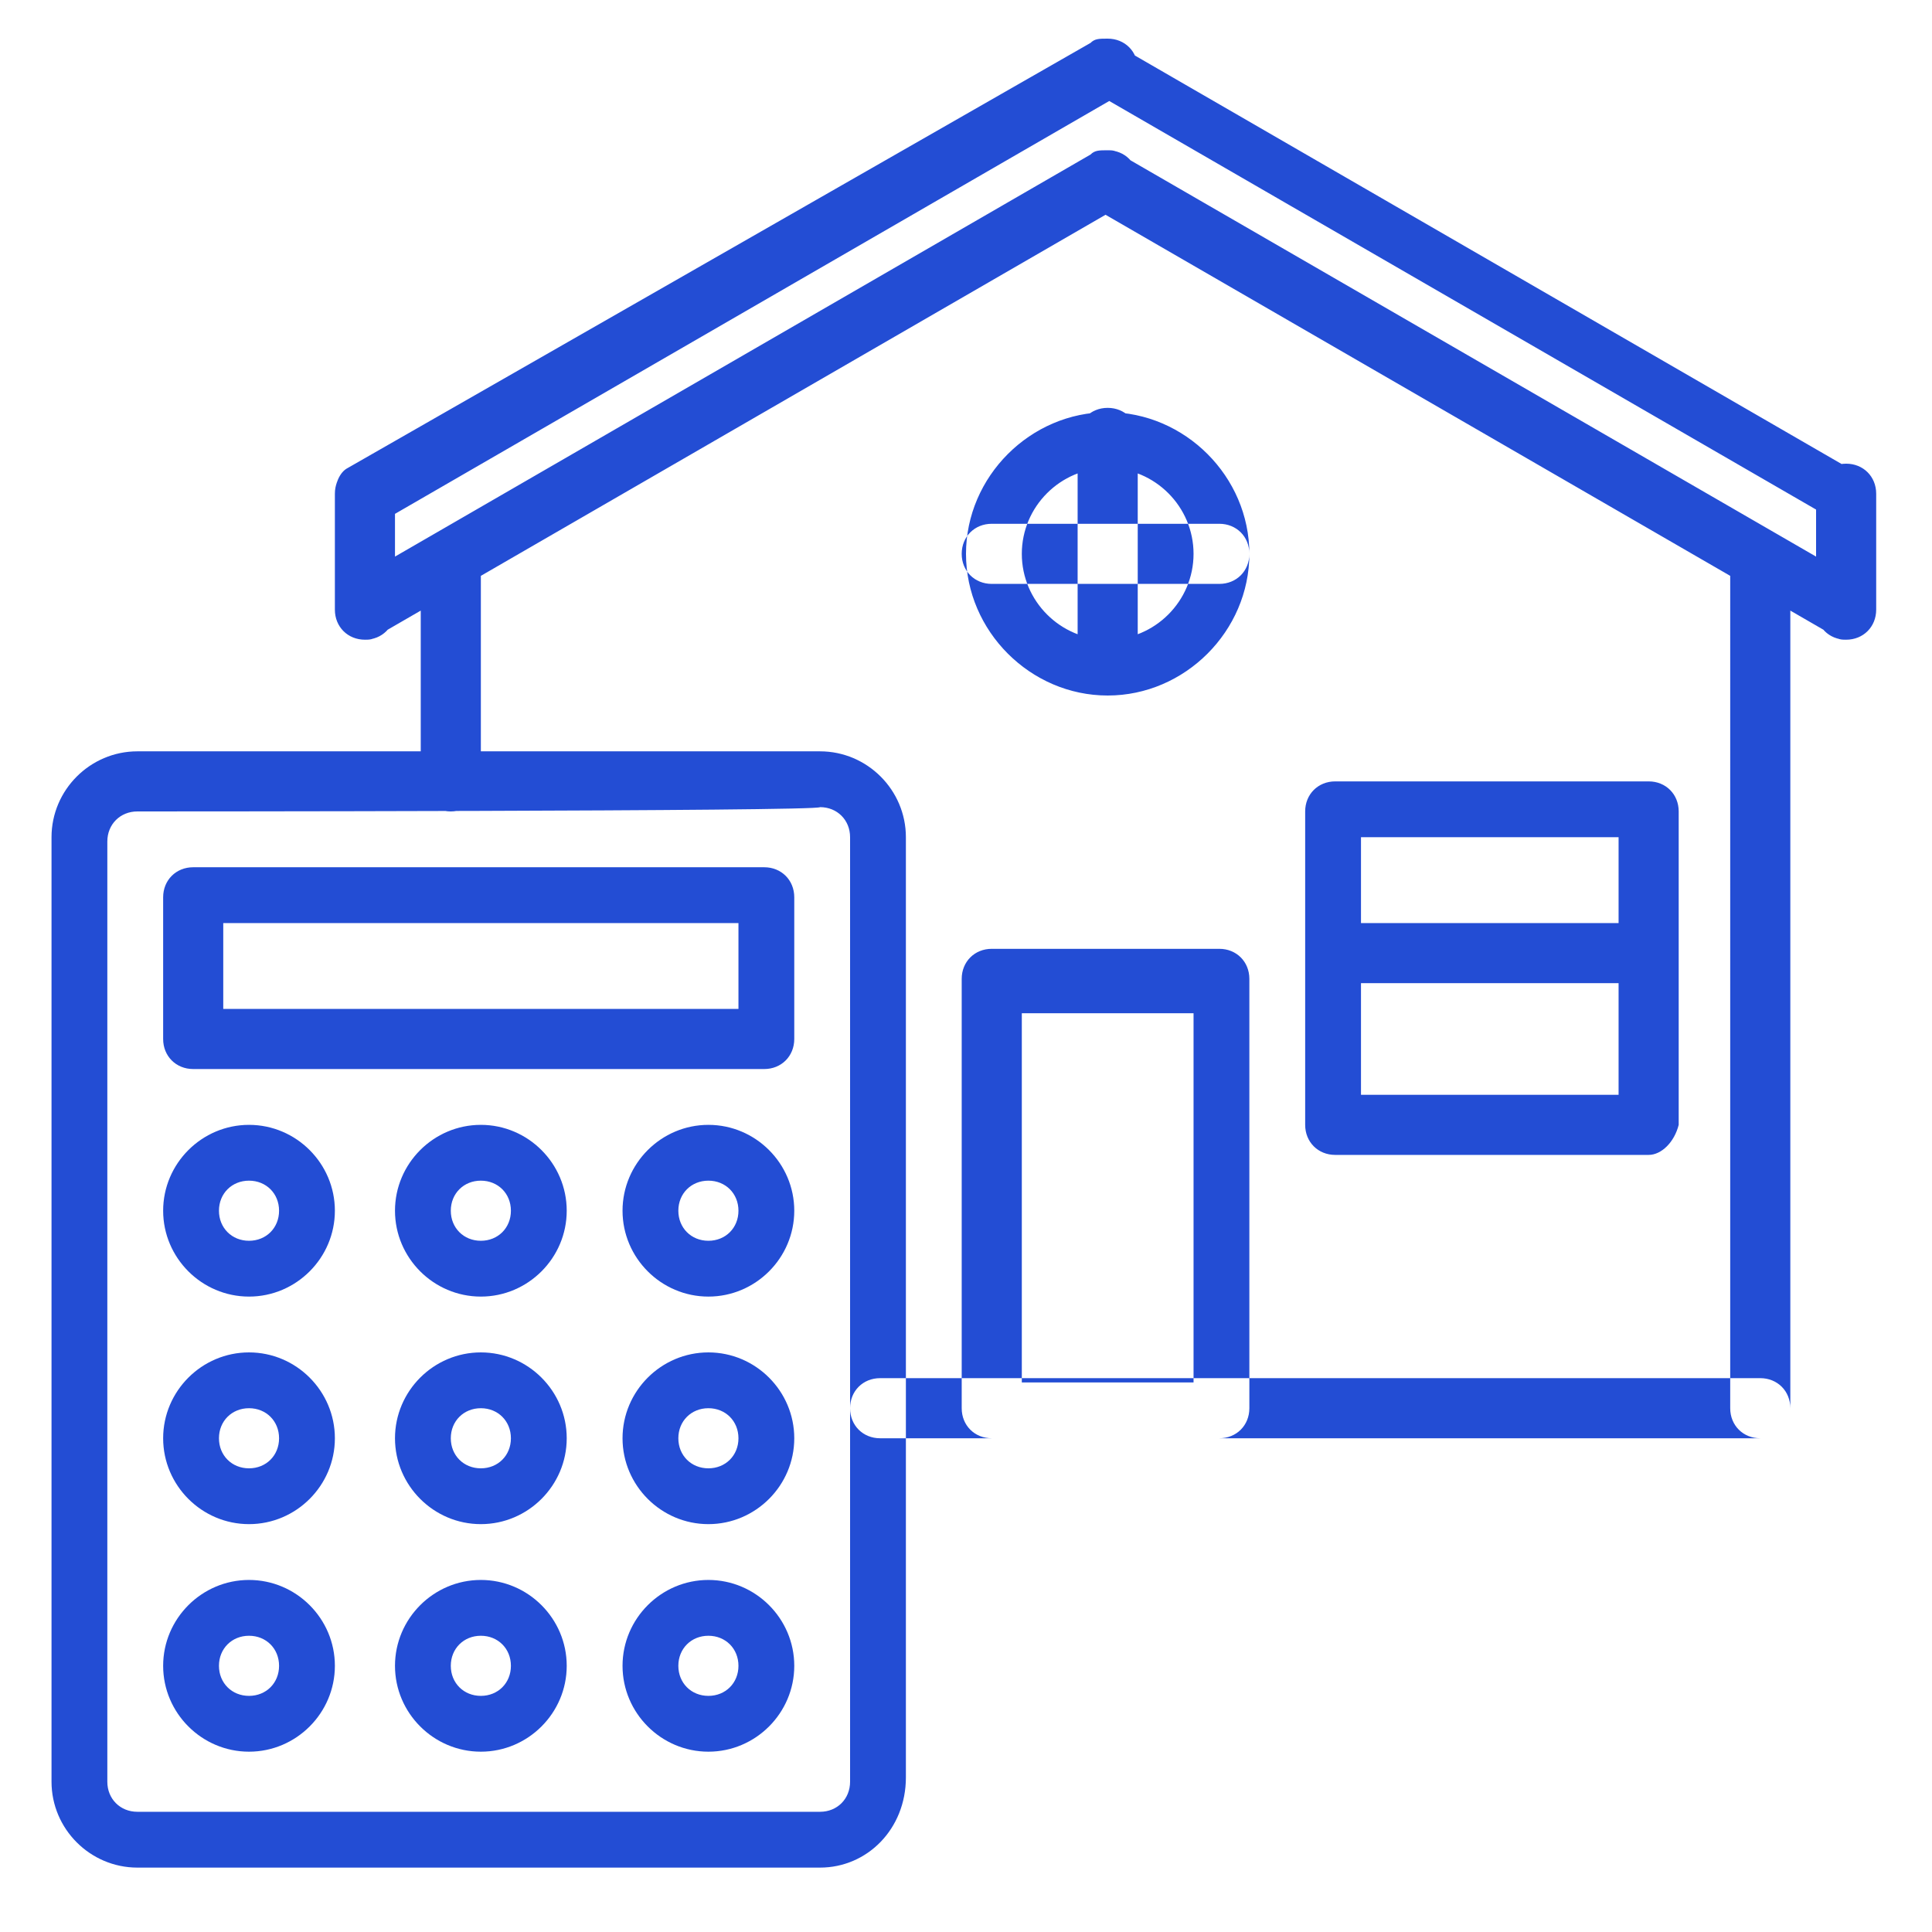<?xml version="1.0" encoding="utf-8"?>
<!-- Generator: Adobe Illustrator 24.3.0, SVG Export Plug-In . SVG Version: 6.00 Build 0)  -->
<svg version="1.1" id="Layer_1" xmlns="http://www.w3.org/2000/svg" xmlns:xlink="http://www.w3.org/1999/xlink" x="0px" y="0px"
	 viewBox="0 0 45 45" style="enable-background:new 0 0 45 45;" xml:space="preserve">
<style type="text/css">
	.st0{fill:#234DD4;}
</style>
<path class="st0" d="M19.1,43.5H3.2c-1.1,0-2-0.9-2-2l0,0V19.5c0-1.1,0.9-2,2-2h15.9c1.1,0,2,0.9,2,2v21.9
	C21.1,42.6,20.2,43.5,19.1,43.5L19.1,43.5z M3.2,18.9c-0.4,0-0.7,0.3-0.7,0.7l0,0v21.9c0,0.4,0.3,0.7,0.7,0.7l0,0h15.9
	c0.4,0,0.7-0.3,0.7-0.7l0,0V19.5c0-0.4-0.3-0.7-0.7-0.7l0,0C19.1,18.9,3.2,18.9,3.2,18.9z M17.8,24.9H4.5c-0.4,0-0.7-0.3-0.7-0.7
	l0,0v-3.3c0-0.4,0.3-0.7,0.7-0.7l0,0h13.3c0.4,0,0.7,0.3,0.7,0.7l0,0v3.3C18.5,24.6,18.2,24.9,17.8,24.9L17.8,24.9z M5.2,23.5h12v-2
	h-12V23.5z M5.8,30.2c-1.1,0-2-0.9-2-2s0.9-2,2-2s2,0.9,2,2c0,0,0,0,0,0l0,0C7.8,29.3,6.9,30.2,5.8,30.2C5.8,30.2,5.8,30.2,5.8,30.2
	L5.8,30.2L5.8,30.2z M5.8,27.5c-0.4,0-0.7,0.3-0.7,0.7c0,0.4,0.3,0.7,0.7,0.7c0.4,0,0.7-0.3,0.7-0.7l0,0C6.5,27.8,6.2,27.5,5.8,27.5
	L5.8,27.5z M11.2,30.2C11.2,30.2,11.2,30.2,11.2,30.2c-1.1,0-2-0.9-2-2s0.9-2,2-2c1.1,0,2,0.9,2,2c0,0,0,0,0,0l0,0
	C13.2,29.3,12.3,30.2,11.2,30.2L11.2,30.2L11.2,30.2z M11.2,27.5c-0.4,0-0.7,0.3-0.7,0.7c0,0.4,0.3,0.7,0.7,0.7s0.7-0.3,0.7-0.7l0,0
	C11.9,27.8,11.6,27.5,11.2,27.5C11.2,27.5,11.2,27.5,11.2,27.5z M16.5,30.2C16.5,30.2,16.5,30.2,16.5,30.2c-1.1,0-2-0.9-2-2
	s0.9-2,2-2c1.1,0,2,0.9,2,2c0,0,0,0,0,0l0,0C18.5,29.3,17.6,30.2,16.5,30.2L16.5,30.2z M16.5,27.5c-0.4,0-0.7,0.3-0.7,0.7
	c0,0.4,0.3,0.7,0.7,0.7s0.7-0.3,0.7-0.7l0,0C17.2,27.8,16.9,27.5,16.5,27.5L16.5,27.5z M5.8,35.5c-1.1,0-2-0.9-2-2c0-1.1,0.9-2,2-2
	s2,0.9,2,2l0,0C7.8,34.6,6.9,35.5,5.8,35.5C5.8,35.5,5.8,35.5,5.8,35.5L5.8,35.5L5.8,35.5z M5.8,32.8c-0.4,0-0.7,0.3-0.7,0.7
	c0,0.4,0.3,0.7,0.7,0.7c0.4,0,0.7-0.3,0.7-0.7l0,0C6.5,33.1,6.2,32.8,5.8,32.8L5.8,32.8z M11.2,35.5c-1.1,0-2-0.9-2-2s0.9-2,2-2
	c1.1,0,2,0.9,2,2l0,0C13.2,34.6,12.3,35.5,11.2,35.5C11.2,35.5,11.2,35.5,11.2,35.5z M11.2,32.8c-0.4,0-0.7,0.3-0.7,0.7
	c0,0.4,0.3,0.7,0.7,0.7s0.7-0.3,0.7-0.7l0,0C11.9,33.1,11.6,32.8,11.2,32.8C11.2,32.8,11.2,32.8,11.2,32.8z M16.5,35.5
	c-1.1,0-2-0.9-2-2s0.9-2,2-2c1.1,0,2,0.9,2,2l0,0C18.5,34.6,17.6,35.5,16.5,35.5L16.5,35.5z M16.5,32.8c-0.4,0-0.7,0.3-0.7,0.7
	c0,0.4,0.3,0.7,0.7,0.7s0.7-0.3,0.7-0.7l0,0C17.2,33.1,16.9,32.8,16.5,32.8L16.5,32.8z M5.8,40.8c-1.1,0-2-0.9-2-2c0-1.1,0.9-2,2-2
	s2,0.9,2,2l0,0C7.8,39.9,6.9,40.8,5.8,40.8C5.8,40.8,5.8,40.8,5.8,40.8L5.8,40.8L5.8,40.8z M5.8,38.1c-0.4,0-0.7,0.3-0.7,0.7
	s0.3,0.7,0.7,0.7c0.4,0,0.7-0.3,0.7-0.7l0,0C6.5,38.4,6.2,38.1,5.8,38.1L5.8,38.1z M11.2,40.8c-1.1,0-2-0.9-2-2s0.9-2,2-2
	c1.1,0,2,0.9,2,2l0,0C13.2,39.9,12.3,40.8,11.2,40.8C11.2,40.8,11.2,40.8,11.2,40.8z M11.2,38.1c-0.4,0-0.7,0.3-0.7,0.7
	s0.3,0.7,0.7,0.7s0.7-0.3,0.7-0.7l0,0C11.9,38.4,11.6,38.1,11.2,38.1C11.2,38.1,11.2,38.1,11.2,38.1z M16.5,40.8c-1.1,0-2-0.9-2-2
	s0.9-2,2-2c1.1,0,2,0.9,2,2l0,0C18.5,39.9,17.6,40.8,16.5,40.8L16.5,40.8z M16.5,38.1c-0.4,0-0.7,0.3-0.7,0.7s0.3,0.7,0.7,0.7
	s0.7-0.3,0.7-0.7l0,0C17.2,38.4,16.9,38.1,16.5,38.1L16.5,38.1z M8.5,12.2C8.5,12.2,8.5,12.2,8.5,12.2c-0.4,0-0.7-0.3-0.7-0.7
	c0-0.2,0.1-0.5,0.3-0.6l0,0L25.4,1c0.1-0.1,0.2-0.1,0.4-0.1c0.4,0,0.7,0.3,0.7,0.7c0,0.3-0.1,0.5-0.4,0.6l0,0l-17.3,10
	C8.7,12.2,8.6,12.2,8.5,12.2C8.5,12.2,8.5,12.2,8.5,12.2L8.5,12.2L8.5,12.2z M43,12.2C43,12.2,43,12.2,43,12.2c-0.1,0-0.2,0-0.3-0.1
	l0,0l-17.3-10c-0.2-0.1-0.3-0.3-0.3-0.6c0-0.1,0-0.2,0.1-0.3l0,0C25.3,1.1,25.5,1,25.8,1c0.1,0,0.2,0,0.3,0.1l0,0l17.3,10
	c0.2,0.1,0.3,0.3,0.3,0.6C43.7,12,43.4,12.2,43,12.2C43,12.2,43,12.2,43,12.2C43,12.2,43,12.2,43,12.2z M8.5,14.9
	C8.5,14.9,8.5,14.9,8.5,14.9c-0.4,0-0.7-0.3-0.7-0.7c0-0.2,0.1-0.5,0.3-0.6l0,0l17.3-10c0.1-0.1,0.2-0.1,0.4-0.1
	c0.4,0,0.7,0.3,0.7,0.7c0,0.3-0.1,0.5-0.4,0.6l0,0l-17.3,10C8.7,14.9,8.6,14.9,8.5,14.9C8.5,14.9,8.5,14.9,8.5,14.9L8.5,14.9
	L8.5,14.9z M43,14.9C43,14.9,43,14.9,43,14.9c-0.1,0-0.2,0-0.3-0.1l0,0l-17.3-10c-0.2-0.1-0.3-0.3-0.3-0.6c0-0.4,0.3-0.7,0.7-0.7
	c0.1,0,0.2,0,0.3,0.1l0,0l17.3,10c0.2,0.1,0.3,0.3,0.3,0.6C43.7,14.6,43.4,14.9,43,14.9C43,14.9,43,14.9,43,14.9L43,14.9L43,14.9z
	 M8.5,14.9c-0.4,0-0.7-0.3-0.7-0.7l0,0v-2.7c0-0.4,0.3-0.7,0.7-0.7s0.7,0.3,0.7,0.7l0,0v2.7C9.2,14.6,8.9,14.9,8.5,14.9L8.5,14.9z
	 M43,14.9c-0.4,0-0.7-0.3-0.7-0.7l0,0v-2.7c0-0.4,0.3-0.7,0.7-0.7s0.7,0.3,0.7,0.7l0,0v2.7C43.7,14.6,43.4,14.9,43,14.9
	C43,14.9,43,14.9,43,14.9z M10.5,18.9c-0.4,0-0.7-0.3-0.7-0.7l0,0v-5.1c0-0.4,0.3-0.7,0.7-0.7c0.4,0,0.7,0.3,0.7,0.7l0,0v5.1
	C11.2,18.6,10.9,18.9,10.5,18.9L10.5,18.9z M41,33.5c-0.4,0-0.7-0.3-0.7-0.7l0,0V13.1c0-0.4,0.3-0.7,0.7-0.7s0.7,0.3,0.7,0.7l0,0
	v19.7C41.7,33.2,41.4,33.5,41,33.5L41,33.5z M41,33.5L41,33.5c0.4,0,0.7-0.3,0.7-0.7s-0.3-0.7-0.7-0.7H20.5c-0.4,0-0.7,0.3-0.7,0.7
	s0.3,0.7,0.7,0.7H41z M28.4,33.5h-5.3c-0.4,0-0.7-0.3-0.7-0.7l0,0v-10c0-0.4,0.3-0.7,0.7-0.7l0,0h5.3c0.4,0,0.7,0.3,0.7,0.7l0,0v10
	C29.1,33.2,28.8,33.5,28.4,33.5C28.4,33.5,28.4,33.5,28.4,33.5z M23.8,32.2h4v-8.6h-4C23.8,23.5,23.8,32.2,23.8,32.2z M38.4,26.9
	h-7.3l0,0c-0.4,0-0.7-0.3-0.7-0.7c0,0,0,0,0,0l0,0v-7.3c0-0.4,0.3-0.7,0.7-0.7l0,0h7.3c0.4,0,0.7,0.3,0.7,0.7l0,0v7.3c0,0,0,0,0,0
	C39,26.6,38.7,26.9,38.4,26.9L38.4,26.9C38.4,26.9,38.4,26.9,38.4,26.9z M31.7,25.5h6v-6h-6V25.5z M38.4,22.9h-7.3
	c-0.4,0-0.7-0.3-0.7-0.7c0-0.4,0.3-0.7,0.7-0.7l0,0h7.3c0.4,0,0.7,0.3,0.7,0.7C39,22.6,38.7,22.9,38.4,22.9
	C38.4,22.9,38.4,22.9,38.4,22.9z M25.8,16.2c-1.8,0-3.3-1.5-3.3-3.3s1.5-3.3,3.3-3.3c1.8,0,3.3,1.5,3.3,3.3l0,0
	C29.1,14.7,27.6,16.2,25.8,16.2L25.8,16.2z M25.8,10.9c-1.1,0-2,0.9-2,2s0.9,2,2,2s2-0.9,2-2l0,0C27.8,11.8,26.9,10.9,25.8,10.9
	L25.8,10.9z M25.8,16.2c-0.4,0-0.7-0.3-0.7-0.7l0,0v-5.3c0-0.4,0.3-0.7,0.7-0.7c0.4,0,0.7,0.3,0.7,0.7l0,0v5.3
	C26.4,15.9,26.1,16.2,25.8,16.2L25.8,16.2z M28.4,13.6L28.4,13.6c0.4,0,0.7-0.3,0.7-0.7c0-0.4-0.3-0.7-0.7-0.7h-5.3
	c-0.4,0-0.7,0.3-0.7,0.7c0,0.4,0.3,0.7,0.7,0.7H28.4z"/>
</svg>
